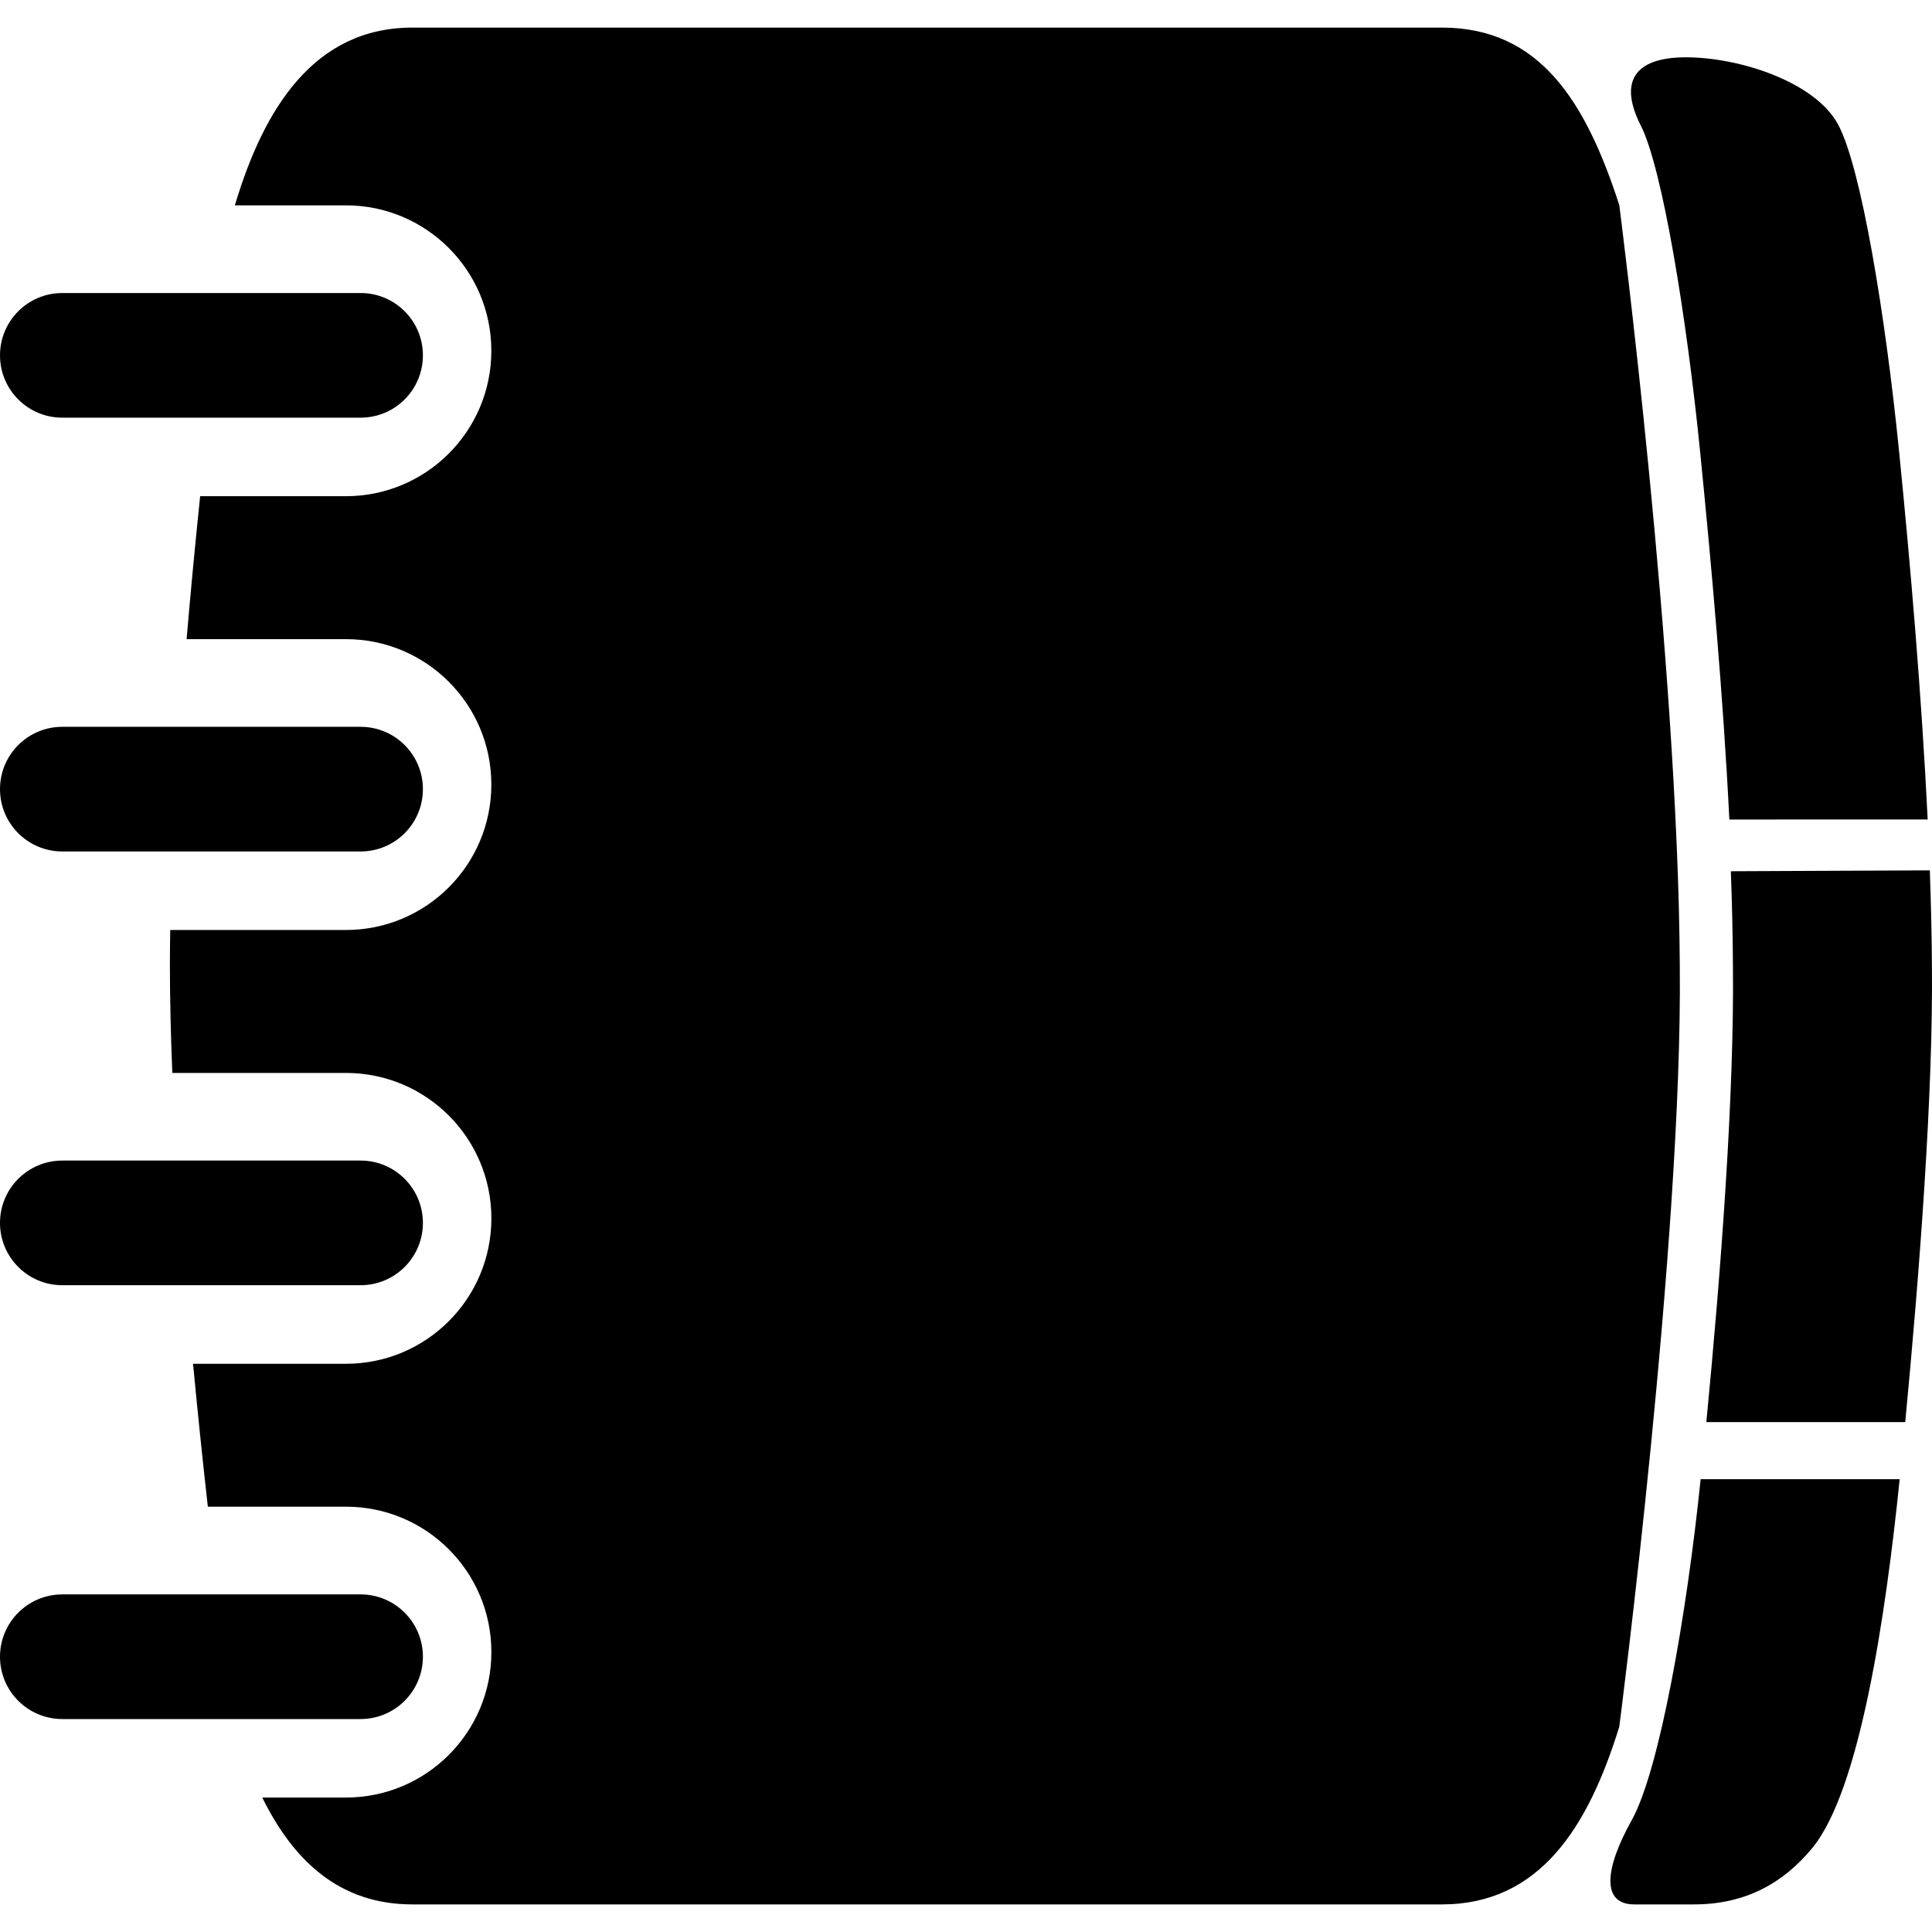 <?xml version="1.0" encoding="iso-8859-1"?>
<!-- Generator: Adobe Illustrator 16.0.0, SVG Export Plug-In . SVG Version: 6.00 Build 0)  -->
<!DOCTYPE svg PUBLIC "-//W3C//DTD SVG 1.1//EN" "http://www.w3.org/Graphics/SVG/1.1/DTD/svg11.dtd">
<svg version="1.1" id="Capa_1" xmlns="http://www.w3.org/2000/svg" xmlns:xlink="http://www.w3.org/1999/xlink" x="0px" y="0px"
	 width="46.497px" height="46.498px" viewBox="0 0 46.497 46.498" style="enable-background:new 0 0 46.497 46.498;"
	 xml:space="preserve">
<g>
	<path d="M41.62,19.723c-0.146-2.955-0.44-6.215-0.701-8.826C40.59,7.6,40.004,4.036,39.488,3.019
		c-0.518-1.017-0.194-1.64,1.087-1.64c1.28,0,3.098,0.586,3.657,1.608c0.56,1.023,1.146,4.612,1.476,7.909
		c0.265,2.646,0.539,5.834,0.685,8.826L41.62,19.723L41.62,19.723z"/>
	<path d="M41.066,34.226c0.352-3.631,0.674-7.885,0.64-10.979c-0.004-0.728-0.021-1.493-0.05-2.279l4.789-0.021
		c0.027,0.794,0.046,1.565,0.05,2.3c0.032,3.055-0.298,7.377-0.642,10.979H41.066z"/>
	<path d="M45.719,35.601c-0.337,3.295-0.957,7.486-2.105,8.877c-0.692,0.84-1.604,1.355-2.846,1.355c0,0-0.643,0-1.435,0
		c-0.793,0-0.722-0.846-0.062-2.029c0.66-1.183,1.32-4.908,1.658-8.205h4.789V35.601z"/>
	<path d="M40.427,23.249c-0.038-7.333-1.456-18.313-1.456-18.313c-0.807-2.493-1.912-4.272-4.271-4.272H9.926
		c-2.358,0-3.572,1.931-4.272,4.272c0,0-0.001,0.005-0.001,0.006h2.672c1.933,0,3.5,1.567,3.5,3.5s-1.567,3.5-3.5,3.5H4.817
		c-0.113,1.095-0.226,2.257-0.326,3.44h3.834c1.933,0,3.5,1.567,3.5,3.5s-1.567,3.5-3.5,3.5H4.097
		c-0.005,0.294-0.008,0.585-0.008,0.867c0,0.811,0.022,1.678,0.058,2.573h4.179c1.933,0,3.5,1.566,3.5,3.5s-1.567,3.5-3.5,3.5h-3.68
		c0.115,1.214,0.237,2.377,0.356,3.439h3.324c1.933,0,3.5,1.566,3.5,3.5c0,1.933-1.567,3.5-3.5,3.5H6.312
		c0.751,1.522,1.856,2.572,3.614,2.572h24.773c2.359,0,3.523-1.859,4.271-4.273C38.971,41.562,40.498,29.796,40.427,23.249z"/>
	<path d="M8.678,10.052H1.5c-0.829,0-1.5-0.671-1.5-1.5s0.671-1.5,1.5-1.5h7.178c0.829,0,1.5,0.671,1.5,1.5
		S9.507,10.052,8.678,10.052z"/>
	<path d="M8.678,20.492H1.5c-0.829,0-1.5-0.671-1.5-1.5s0.671-1.5,1.5-1.5h7.178c0.829,0,1.5,0.671,1.5,1.5
		S9.507,20.492,8.678,20.492z"/>
	<path d="M8.678,30.931H1.5c-0.829,0-1.5-0.672-1.5-1.5s0.671-1.5,1.5-1.5h7.178c0.829,0,1.5,0.672,1.5,1.5
		S9.507,30.931,8.678,30.931z"/>
	<path d="M8.678,41.372H1.5c-0.829,0-1.5-0.672-1.5-1.5s0.671-1.5,1.5-1.5h7.178c0.829,0,1.5,0.672,1.5,1.5
		S9.507,41.372,8.678,41.372z"/>
</g>
<g>
</g>
<g>
</g>
<g>
</g>
<g>
</g>
<g>
</g>
<g>
</g>
<g>
</g>
<g>
</g>
<g>
</g>
<g>
</g>
<g>
</g>
<g>
</g>
<g>
</g>
<g>
</g>
<g>
</g>
</svg>
